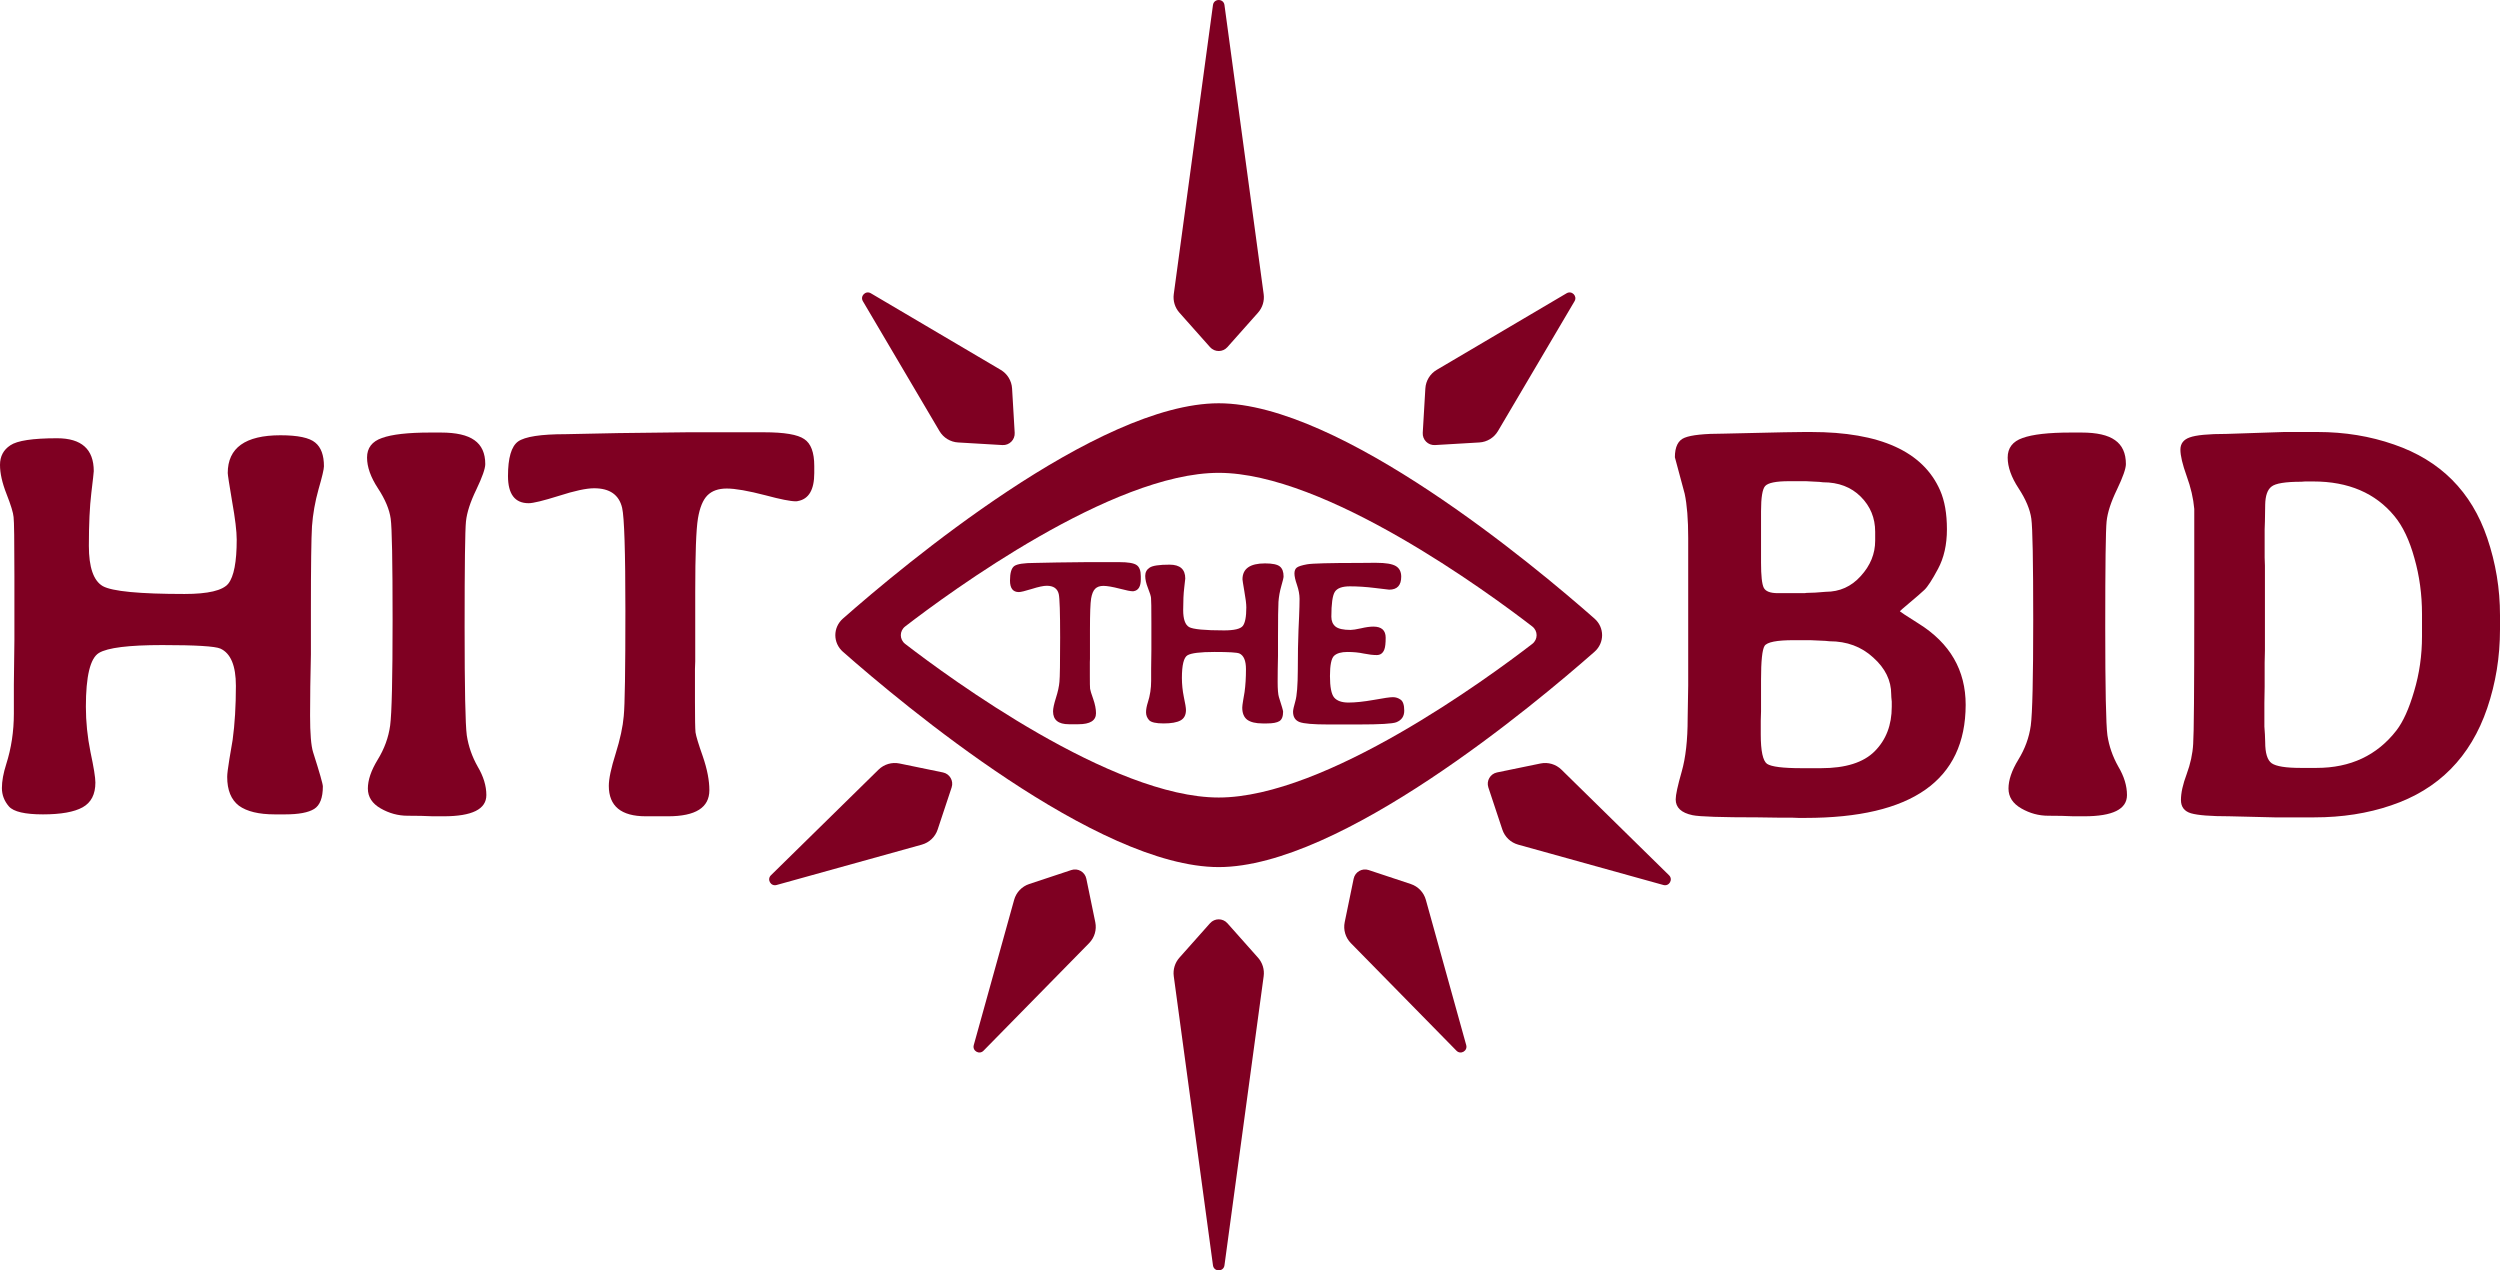 <svg width="3806" height="1934" viewBox="0 0 3806 1934" fill="none" xmlns="http://www.w3.org/2000/svg">
<path d="M1855.37 613.945C2040.23 613.945 2335.81 861.001 2427.51 941.779C2442.89 955.324 2442.89 978.679 2427.51 992.224C2335.81 1073 2040.23 1320.06 1855.37 1320.06C1670.51 1320.06 1374.93 1073 1283.23 992.224C1267.86 978.679 1267.86 955.324 1283.23 941.779C1374.93 861.001 1670.51 613.946 1855.37 613.945ZM1855.37 719.859C1693 719.859 1444.77 902.298 1378.08 953.678C1369.18 960.531 1369.18 973.466 1378.08 980.319C1444.77 1031.7 1693 1214.14 1855.37 1214.14C2017.75 1214.14 2265.98 1031.7 2332.67 980.319C2341.56 973.466 2341.56 960.531 2332.67 953.678C2265.98 902.298 2017.75 719.859 1855.37 719.859Z" fill="#7F0022"/>
<path d="M1704.07 855.789C1717.26 855.789 1725.98 857.245 1730.22 860.155C1734.58 862.95 1736.76 868.714 1736.76 877.447V881.988C1736.76 892.7 1733.22 898.696 1726.15 899.977C1725.8 900.094 1725.33 900.152 1724.74 900.152C1721.32 900.152 1714.79 898.871 1705.13 896.309C1693.82 893.398 1685.4 891.943 1679.86 891.943C1674.44 891.943 1670.26 893.398 1667.31 896.309C1664.37 899.22 1662.31 904.169 1661.13 911.155C1659.95 918.142 1659.36 933.977 1659.36 958.662V1003.02L1659.19 1007.92V1028.87C1659.19 1039.59 1659.3 1046.16 1659.54 1048.61C1659.89 1051.06 1661.48 1056.24 1664.31 1064.15C1667.14 1072.31 1668.55 1079.52 1668.55 1085.81C1668.55 1096.99 1659.6 1102.58 1641.69 1102.58H1627.21C1611.18 1102.58 1603.17 1096.06 1603.17 1083.02C1603.17 1078.48 1604.65 1071.61 1607.59 1062.41C1610.54 1053.09 1612.3 1045 1612.89 1038.13C1613.6 1031.14 1613.95 1008.61 1613.95 970.539C1613.95 932.463 1613.25 910.398 1611.83 904.344C1609.83 895.96 1603.76 891.768 1593.63 891.768C1588.57 891.768 1580.91 893.398 1570.66 896.659C1560.53 899.803 1553.99 901.374 1551.05 901.374C1542.1 901.374 1537.62 895.553 1537.62 883.909C1537.62 872.265 1539.8 864.871 1544.16 861.727C1548.64 858.584 1558.94 857.012 1575.08 857.012L1609.36 856.313L1654.24 855.789H1704.07Z" fill="#7F0022"/>
<path d="M1891.56 881.988C1891.56 865.803 1902.99 857.71 1925.84 857.71C1937.15 857.71 1944.69 859.282 1948.46 862.426C1952.23 865.453 1954.11 870.518 1954.11 877.621C1954.11 879.484 1952.93 884.433 1950.58 892.467C1948.34 900.385 1946.93 908.303 1946.34 916.22C1945.87 924.138 1945.63 942.07 1945.63 970.015V998.484C1945.28 1013.04 1945.1 1026.14 1945.1 1037.78C1945.1 1049.43 1945.75 1057.28 1947.04 1061.36C1951.28 1074.52 1953.4 1081.85 1953.4 1083.37C1953.4 1090.7 1951.52 1095.53 1947.75 1097.86C1943.98 1100.19 1937.68 1101.36 1928.84 1101.36H1922.13C1911.76 1101.36 1903.99 1099.49 1898.81 1095.77C1893.74 1091.93 1891.21 1085.75 1891.21 1077.25C1891.21 1075.39 1891.68 1071.61 1892.62 1065.9L1894.74 1053.5C1896.16 1043.25 1896.86 1031.67 1896.86 1018.74C1896.86 1005.82 1893.5 997.843 1886.79 994.816C1883.37 993.302 1870.77 992.545 1848.98 992.545C1827.19 992.545 1813.46 994.234 1807.81 997.61C1802.15 1000.99 1799.33 1012.51 1799.33 1032.19C1799.33 1041.86 1800.33 1051.58 1802.33 1061.36C1804.45 1071.14 1805.51 1077.66 1805.51 1080.92C1805.51 1088.49 1802.74 1093.79 1797.21 1096.82C1791.67 1099.84 1783.07 1101.36 1771.41 1101.36C1759.75 1101.36 1752.38 1099.67 1749.32 1096.29C1746.26 1092.8 1744.73 1088.84 1744.73 1084.41C1744.73 1079.99 1745.67 1074.87 1747.56 1069.05C1750.85 1058.8 1752.5 1047.97 1752.5 1036.56V1018.05L1752.86 989.227V948.183C1752.86 925.594 1752.68 912.96 1752.33 910.282C1752.09 907.487 1750.56 902.539 1747.73 895.436C1744.9 888.333 1743.49 882.104 1743.49 876.748C1743.49 871.275 1745.73 867.084 1750.21 864.173C1754.68 861.145 1764.81 859.632 1780.6 859.632C1796.5 859.632 1804.45 866.676 1804.45 880.765C1804.45 881.464 1803.92 886.179 1802.86 894.912C1801.8 903.645 1801.27 914.939 1801.27 928.796C1801.27 942.535 1804.27 951.152 1810.28 954.645C1816.41 958.022 1834.14 959.71 1863.47 959.71C1878.78 959.71 1888.26 957.498 1891.91 953.073C1895.57 948.532 1897.39 939.1 1897.39 924.778C1897.39 919.422 1896.39 911.213 1894.39 900.152C1892.5 889.09 1891.56 883.036 1891.56 881.988Z" fill="#7F0022"/>
<path d="M2133.22 877.97C2133.22 891.128 2127.1 897.707 2114.85 897.707C2113.32 897.59 2105.95 896.717 2092.76 895.087C2079.57 893.457 2067.02 892.642 2055.12 892.642C2043.34 892.642 2035.69 895.436 2032.15 901.025C2028.62 906.614 2026.85 919.248 2026.85 938.926C2026.85 945.33 2028.91 950.278 2033.04 953.772C2037.28 957.265 2044.99 959.011 2056.18 959.011C2059.25 959.011 2064.49 958.196 2071.91 956.566C2079.33 954.819 2085.63 953.946 2090.82 953.946C2103.3 953.946 2109.55 959.593 2109.55 970.888C2109.55 979.155 2108.9 985.035 2107.6 988.528C2105.48 994.35 2101.59 997.261 2095.94 997.261C2090.4 997.261 2083.87 996.504 2076.33 994.991C2068.79 993.36 2060.42 992.545 2051.24 992.545C2042.05 992.545 2035.33 994.467 2031.09 998.309C2026.85 1002.15 2024.73 1012.46 2024.73 1029.22C2024.73 1045.87 2026.85 1056.76 2031.09 1061.88C2035.45 1067.01 2042.76 1069.57 2053 1069.57C2063.37 1069.57 2076.15 1068.23 2091.35 1065.55C2106.54 1062.76 2116.26 1061.36 2120.5 1061.36C2124.86 1061.36 2128.81 1062.64 2132.34 1065.2C2135.99 1067.76 2137.82 1073.35 2137.82 1081.97C2137.82 1090.59 2133.75 1096.47 2125.62 1099.61C2119.85 1101.82 2100.89 1102.93 2068.73 1102.93H2021.73C1999.46 1102.93 1985.03 1101.71 1978.44 1099.26C1971.84 1096.7 1968.54 1091.46 1968.54 1083.54C1968.54 1080.86 1969.72 1075.45 1972.08 1067.3C1974.43 1059.15 1975.67 1043.37 1975.79 1019.97C1975.79 996.562 1976.14 976.128 1976.85 958.662L1977.73 939.1C1978.2 927.573 1978.44 918.491 1978.44 911.854C1978.44 905.217 1977.14 898.114 1974.55 890.546C1971.96 883.094 1970.66 877.272 1970.66 873.08C1970.66 868.888 1971.9 865.861 1974.37 863.998C1976.97 862.135 1982.15 860.505 1989.92 859.108C1997.7 857.71 2024.26 857.012 2069.61 857.012L2089.05 856.837H2095.41C2109.55 856.837 2119.38 858.467 2124.92 861.727C2130.45 864.988 2133.22 870.402 2133.22 877.97Z" fill="#7F0022"/>
<path d="M1842.18 528.488C1849.2 536.388 1861.55 536.388 1868.57 528.488L1915.21 476.019C1922.05 468.322 1925.19 458.023 1923.81 447.819L1864.12 7.64C1862.74 -2.547 1848.01 -2.547 1846.63 7.64L1786.94 447.819C1785.56 458.023 1788.7 468.322 1795.54 476.019L1842.18 528.488Z" fill="#7F0022"/>
<path d="M1544.76 658.91C1545.38 669.461 1536.65 678.19 1526.1 677.569L1458.6 673.599C1446.87 672.908 1436.24 666.418 1430.27 656.289L1313.65 458.547C1309.02 450.694 1317.88 441.83 1325.74 446.461L1523.48 563.078C1533.61 569.051 1540.1 579.676 1540.79 591.415L1544.76 658.91Z" fill="#7F0022"/>
<path d="M2165.99 658.91C2165.36 669.461 2174.09 678.19 2184.64 677.569L2252.14 673.599C2263.88 672.908 2274.5 666.418 2280.48 656.289L2397.09 458.547C2401.72 450.694 2392.86 441.83 2385.01 446.461L2187.27 563.078C2177.14 569.051 2170.65 579.676 2169.96 591.415L2165.99 658.91Z" fill="#7F0022"/>
<path d="M346.712 720.158C346.712 681.819 373.467 662.649 426.977 662.649C453.457 662.649 471.109 666.372 479.936 673.82C488.762 680.991 493.175 692.99 493.175 709.815C493.175 714.228 490.417 725.951 484.901 744.983C479.66 763.739 476.35 782.495 474.971 801.251C473.868 820.007 473.316 862.484 473.316 928.682V996.121C472.489 1030.6 472.075 1061.63 472.075 1089.21C472.075 1116.79 473.592 1135.41 476.626 1145.07C486.556 1176.24 491.52 1193.61 491.52 1197.2C491.52 1214.57 487.107 1226.02 478.281 1231.54C469.454 1237.05 454.698 1239.81 434.011 1239.81H418.289C394.016 1239.81 375.812 1235.4 363.676 1226.57C351.815 1217.47 345.885 1202.85 345.885 1182.72C345.885 1178.3 346.988 1169.34 349.195 1155.82L354.16 1126.45C357.469 1102.18 359.124 1074.73 359.124 1044.11C359.124 1013.5 351.263 994.604 335.541 987.433C327.542 983.847 298.029 982.054 247.001 982.054C195.974 982.054 163.84 986.054 150.601 994.053C137.361 1002.05 130.741 1029.36 130.741 1075.97C130.741 1098.87 133.086 1121.9 137.775 1145.07C142.74 1168.24 145.222 1183.68 145.222 1191.41C145.222 1209.33 138.74 1221.88 125.776 1229.06C112.812 1236.23 92.677 1239.81 65.371 1239.81C38.064 1239.81 20.825 1235.81 13.653 1227.81C6.482 1219.54 2.896 1210.16 2.896 1199.68C2.896 1189.2 5.103 1177.06 9.516 1163.27C17.239 1139 21.101 1113.35 21.101 1086.32V1042.46L21.928 974.193V876.965C21.928 823.455 21.514 793.528 20.687 787.184C20.135 780.564 16.549 768.841 9.93 752.016C3.31 735.191 0 720.434 0 707.746C0 694.782 5.241 684.853 15.722 677.957C26.203 670.786 49.924 667.2 86.885 667.2C124.121 667.2 142.74 683.887 142.74 717.262C142.74 718.917 141.498 730.088 139.016 750.775C136.533 771.462 135.292 798.217 135.292 831.04C135.292 863.587 142.326 883.998 156.393 892.273C170.736 900.272 212.247 904.272 280.928 904.272C316.785 904.272 338.989 899.031 347.54 888.55C356.09 877.792 360.366 855.451 360.366 821.524C360.366 808.836 358.021 789.39 353.332 763.187C348.919 736.984 346.712 722.641 346.712 720.158Z" fill="#7F0022"/>
<path d="M579.481 1230.71C566.517 1223.26 560.035 1213.2 560.035 1200.51C560.035 1187.54 565 1172.93 574.93 1156.65C585.136 1140.1 591.479 1122.73 593.962 1104.52C596.444 1086.04 597.686 1032.39 597.686 943.577C597.686 854.761 596.72 803.458 594.789 789.666C592.859 775.599 586.377 760.153 575.344 743.328C564.311 726.502 558.794 710.918 558.794 696.575C558.794 681.957 566.379 672.027 581.55 666.786C596.72 661.27 621.131 658.511 654.781 658.511H671.331C694.5 658.511 711.463 662.373 722.221 670.096C733.254 677.819 738.77 689.955 738.77 706.505C738.77 713.401 734.219 726.364 725.117 745.396C716.015 764.152 710.774 780.288 709.395 793.804C708.016 807.043 707.326 860.553 707.326 954.334C707.326 1047.84 708.429 1102.87 710.636 1119.42C713.118 1135.96 718.635 1151.82 727.185 1167C736.012 1181.89 740.425 1196.37 740.425 1210.44C740.425 1231.95 718.773 1242.71 675.468 1242.71H658.919C647.886 1242.16 635.06 1241.88 620.441 1241.88C606.098 1241.88 592.445 1238.16 579.481 1230.71Z" fill="#7F0022"/>
<path d="M1163.1 658.098C1193.99 658.098 1214.4 661.545 1224.33 668.441C1234.54 675.061 1239.64 688.714 1239.64 709.401V720.158C1239.64 745.534 1231.37 759.739 1214.82 762.773C1213.99 763.049 1212.89 763.187 1211.51 763.187C1203.51 763.187 1188.2 760.153 1165.58 754.085C1139.1 747.189 1119.38 743.741 1106.42 743.741C1093.73 743.741 1083.94 747.189 1077.04 754.085C1070.15 760.98 1065.32 772.703 1062.56 789.253C1059.8 805.802 1058.42 843.314 1058.42 901.789V1006.88L1058.01 1018.46V1068.11C1058.01 1093.49 1058.29 1109.07 1058.84 1114.86C1059.67 1120.66 1063.39 1132.93 1070.01 1151.69C1076.63 1170.99 1079.94 1188.1 1079.94 1202.99C1079.94 1229.47 1058.98 1242.71 1017.05 1242.71H983.124C945.611 1242.71 926.855 1227.26 926.855 1196.37C926.855 1185.61 930.303 1169.34 937.199 1147.55C944.094 1125.48 948.232 1106.31 949.611 1090.04C951.266 1073.49 952.093 1020.12 952.093 929.923C952.093 839.729 950.438 787.46 947.128 773.117C942.439 753.257 928.234 743.328 904.514 743.328C892.653 743.328 874.724 747.189 850.728 754.912C827.007 762.36 811.698 766.083 804.803 766.083C783.84 766.083 773.359 752.292 773.359 724.709C773.359 697.127 778.461 679.612 788.667 672.165C799.148 664.717 823.283 660.994 861.071 660.994L941.336 659.339L1046.43 658.098H1163.1Z" fill="#7F0022"/>
<path d="M2681 778.496V856.692C2681 876.552 2682.38 889.24 2685.14 894.756C2687.89 900.273 2695.07 903.031 2706.65 903.031H2747.2L2750.51 902.617L2763.33 902.204L2779.47 900.962C2800.71 900.962 2818.5 892.963 2832.84 876.966C2847.46 860.968 2854.77 843.039 2854.77 823.18V809.526C2854.77 788.564 2847.46 770.773 2832.84 756.154C2818.22 741.535 2799.05 734.226 2775.33 734.226C2770.92 733.674 2767.61 733.399 2765.4 733.399L2749.27 732.571H2723.61C2703.75 732.571 2691.62 735.054 2687.2 740.018C2683.07 744.707 2681 757.533 2681 778.496ZM2680.58 1118.17C2680.58 1143.27 2683.76 1158.17 2690.1 1162.86C2696.72 1167.27 2714.24 1169.48 2742.65 1169.48H2772.43C2809.67 1169.48 2836.84 1160.93 2853.94 1143.83C2871.32 1126.45 2880.01 1103.83 2880.01 1075.97V1068.11C2879.45 1063.15 2879.18 1059.42 2879.18 1056.94C2879.18 1035.98 2870.08 1017.36 2851.87 1001.09C2833.94 984.537 2811.74 976.263 2785.26 976.263C2780.3 975.711 2776.57 975.435 2774.09 975.435L2755.89 974.608H2730.65C2705 974.608 2690.24 977.504 2686.38 983.296C2682.79 989.089 2681 1006.33 2681 1035.01V1083.01L2680.58 1097.07V1118.17ZM2748.44 1245.19H2738.09L2727.34 1244.78H2706.65L2676.45 1244.36C2620.46 1244.36 2587.22 1243.26 2576.74 1241.05C2559.64 1237.47 2551.08 1229.47 2551.08 1217.06C2551.08 1210.16 2554.12 1196.1 2560.19 1174.86C2566.26 1153.62 2569.29 1126.59 2569.29 1093.76L2570.12 1043.29V819.042C2570.12 790.908 2568.32 768.428 2564.74 751.603L2549.84 696.162C2549.84 680.164 2554.81 670.235 2564.74 666.373C2574.94 662.236 2594.8 660.167 2624.32 660.167L2715.75 658.098L2746.78 657.685H2757.13C2862.22 657.685 2927.72 687.336 2953.65 746.638C2960.55 762.36 2964 782.082 2964 805.803C2964 829.248 2959.44 849.383 2950.34 866.208C2941.52 882.758 2934.62 893.377 2929.66 898.066C2924.69 902.755 2917.24 909.237 2907.31 917.512C2897.38 925.787 2892.42 930.2 2892.42 930.752C2892.69 931.303 2902.21 937.509 2920.97 949.37C2968.68 979.159 2992.54 1020.39 2992.54 1073.08C2992.27 1187.82 2910.9 1245.19 2748.44 1245.19Z" fill="#7F0022"/>
<path d="M3077.18 1230.71C3064.21 1223.26 3057.73 1213.2 3057.73 1200.51C3057.73 1187.54 3062.7 1172.93 3072.63 1156.65C3082.83 1140.1 3089.18 1122.73 3091.66 1104.52C3094.14 1086.04 3095.38 1032.39 3095.38 943.577C3095.38 854.762 3094.42 803.458 3092.49 789.667C3090.55 775.6 3084.07 760.154 3073.04 743.328C3062.01 726.503 3056.49 710.919 3056.49 696.576C3056.49 681.957 3064.08 672.027 3079.25 666.787C3094.42 661.27 3118.83 658.512 3152.48 658.512H3169.03C3192.2 658.512 3209.16 662.374 3219.92 670.097C3230.95 677.82 3236.47 689.956 3236.47 706.506C3236.47 713.401 3231.92 726.365 3222.81 745.397C3213.71 764.153 3208.47 780.289 3207.09 793.804C3205.71 807.044 3205.02 860.554 3205.02 954.335C3205.02 1047.84 3206.13 1102.87 3208.33 1119.42C3210.81 1135.97 3216.33 1151.83 3224.88 1167C3233.71 1181.89 3238.12 1196.37 3238.12 1210.44C3238.12 1231.95 3216.47 1242.71 3173.16 1242.71H3156.62C3145.58 1242.16 3132.76 1241.88 3118.14 1241.88C3103.79 1241.88 3090.14 1238.16 3077.18 1230.71Z" fill="#7F0022"/>
<path d="M3687.26 968.815V934.889C3687.26 905.1 3683.4 876.69 3675.67 849.659C3668.23 822.628 3658.16 801.389 3645.47 785.943C3616.51 750.638 3575.27 732.985 3521.76 732.985H3509.35L3503.56 733.399C3479.29 733.399 3464.12 735.881 3458.05 740.846C3451.98 745.535 3448.81 754.637 3448.53 768.153C3448.26 781.392 3448.12 789.943 3448.12 793.804L3447.7 805.803V848.831L3448.12 861.244V990.743L3447.7 1008.95V1045.77L3447.29 1070.18V1106.18L3448.12 1118.17C3448.39 1122.31 3448.53 1126.17 3448.53 1129.76C3448.53 1146.58 3451.84 1157.34 3458.46 1162.03C3465.36 1166.72 3479.98 1169.06 3502.32 1169.06H3526.73C3578.31 1169.06 3618.85 1150.03 3648.37 1111.97C3658.57 1098.73 3667.54 1078.87 3675.26 1052.39C3683.26 1025.64 3687.26 997.777 3687.26 968.815ZM3528.38 657.685C3569.48 657.685 3608.23 664.029 3644.64 676.717C3715.26 700.989 3762.56 748.431 3786.56 819.042C3799.52 857.106 3806 896.273 3806 936.544V958.058C3806 999.984 3799.52 1039.98 3786.56 1078.04C3761.18 1152.51 3712.36 1201.89 3640.09 1226.16C3604.51 1238.3 3565.62 1244.36 3523.42 1244.36H3462.6L3394.33 1242.71C3365.65 1242.71 3346.06 1241.19 3335.58 1238.16C3325.38 1235.12 3320.27 1228.37 3320.27 1217.89C3320.27 1207.13 3323.17 1194.03 3328.96 1178.58C3334.75 1162.86 3338.06 1147.55 3338.89 1132.66C3339.99 1117.49 3340.55 1050.18 3340.55 930.752V774.772C3339.17 758.775 3335.31 742.087 3328.96 724.71C3322.62 707.057 3319.45 693.68 3319.45 684.578C3319.45 675.475 3324.13 669.269 3333.51 665.959C3343.17 662.374 3361.92 660.581 3389.78 660.581L3477.08 657.685H3528.38Z" fill="#7F0022"/>
<path d="M1842.18 1405.51C1849.2 1397.61 1861.55 1397.61 1868.57 1405.51L1915.21 1457.98C1922.05 1465.68 1925.19 1475.98 1923.81 1486.18L1864.12 1926.36C1862.74 1936.55 1848.01 1936.55 1846.63 1926.36L1786.94 1486.18C1785.56 1475.98 1788.7 1465.68 1795.54 1457.98L1842.18 1405.51Z" fill="#7F0022"/>
<path d="M2060.8 1337.75C2062.93 1327.4 2073.62 1321.22 2083.65 1324.56L2147.82 1345.86C2158.98 1349.56 2167.57 1358.58 2170.71 1369.91L2232.18 1591.1C2234.62 1599.88 2223.76 1606.15 2217.37 1599.65L2056.55 1435.82C2048.32 1427.43 2044.8 1415.49 2047.17 1403.97L2060.8 1337.75Z" fill="#7F0022"/>
<path d="M2265.88 1198.81C2262.55 1188.78 2268.72 1178.09 2279.07 1175.96L2345.29 1162.33C2356.81 1159.96 2368.75 1163.48 2377.14 1171.71L2540.97 1332.53C2547.47 1338.92 2541.2 1349.78 2532.42 1347.34L2311.23 1285.87C2299.9 1282.72 2290.89 1274.14 2287.18 1262.98L2265.88 1198.81Z" fill="#7F0022"/>
<path d="M1653.83 1337.75C1651.7 1327.4 1641.01 1321.22 1630.98 1324.56L1566.81 1345.86C1555.65 1349.56 1547.07 1358.58 1543.92 1369.91L1482.45 1591.1C1480.01 1599.88 1490.87 1606.15 1497.26 1599.65L1658.08 1435.82C1666.32 1427.43 1669.83 1415.49 1667.46 1403.97L1653.83 1337.75Z" fill="#7F0022"/>
<path d="M1448.76 1198.81C1452.09 1188.78 1445.91 1178.09 1435.56 1175.96L1369.34 1162.33C1357.82 1159.96 1345.88 1163.48 1337.49 1171.71L1173.66 1332.53C1167.16 1338.92 1173.43 1349.78 1182.21 1347.34L1403.4 1285.87C1414.73 1282.72 1423.75 1274.14 1427.45 1262.98L1448.76 1198.81Z" fill="#7F0022"/>
</svg>
